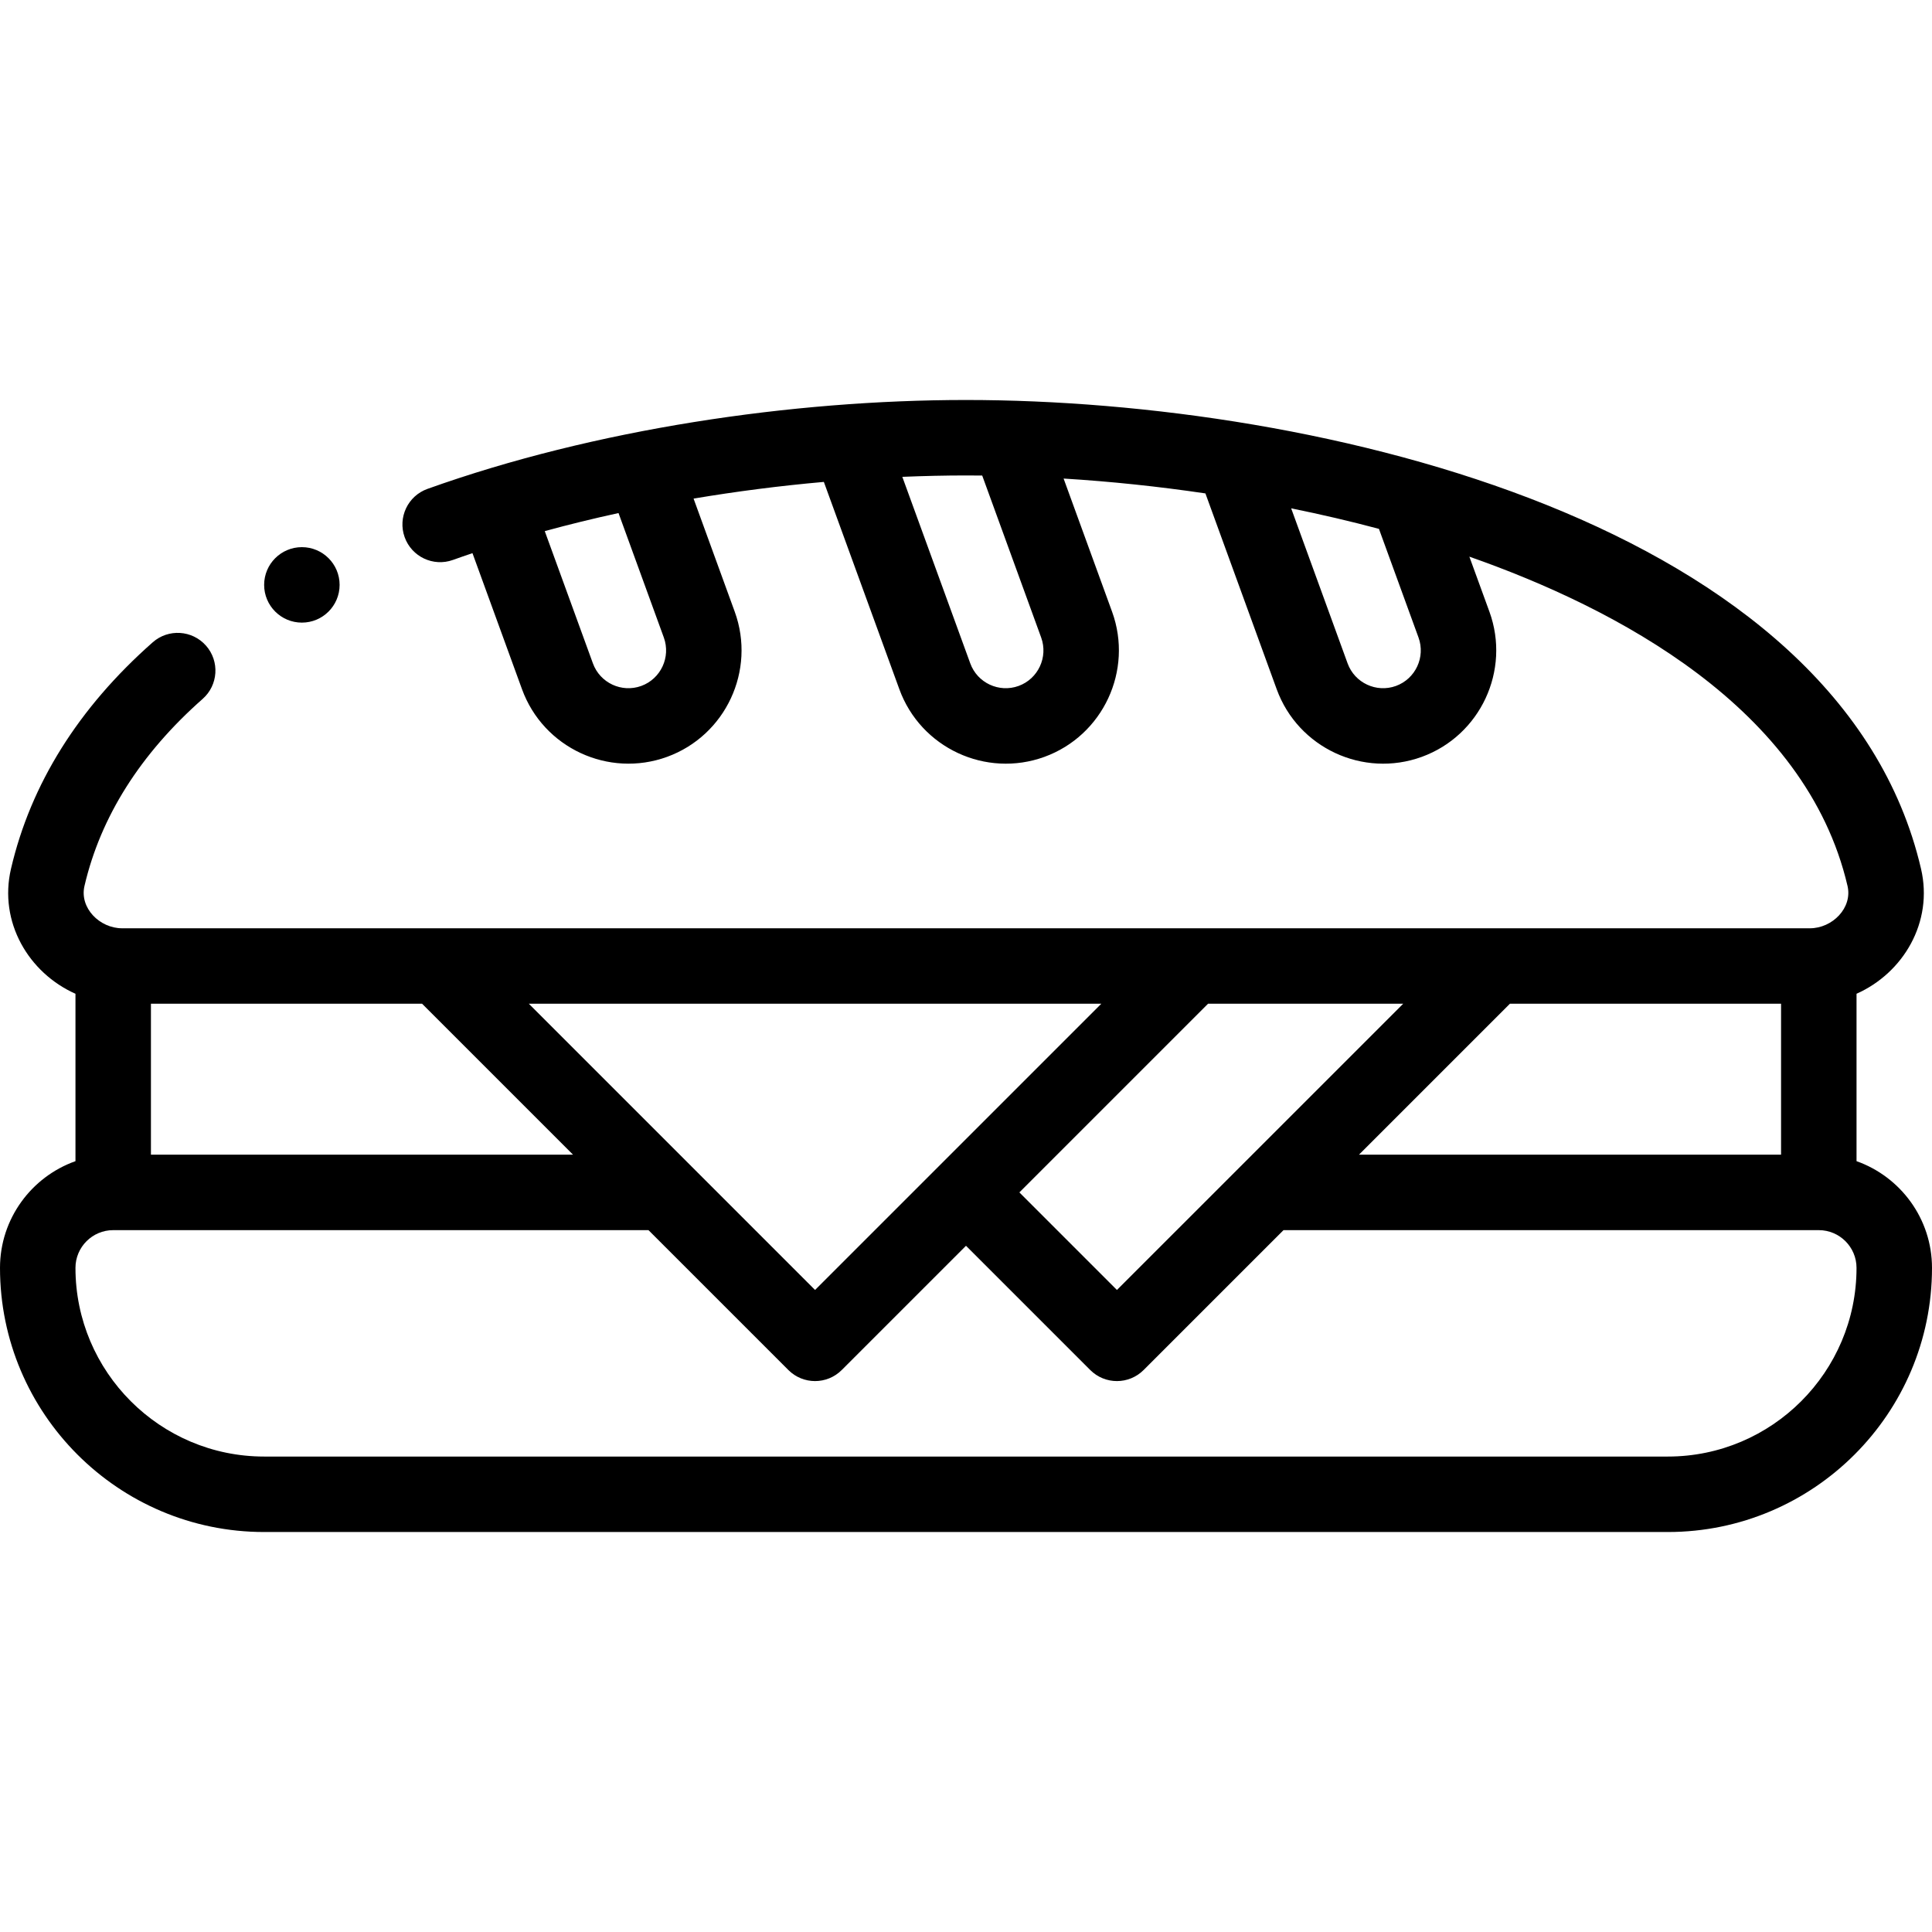 <?xml version="1.0" encoding="UTF-8"?> <svg xmlns="http://www.w3.org/2000/svg" height="512pt" viewBox="0 -106 512 512" width="512pt"><path d="m492 201.719v-44.363c12.383-5.508 20.398-18.969 17.09-33.125-21.332-91.504-158.98-124.23-253.09-124.23-46.145 0-98.508 7.738-142.719 23.562-5.203 1.863-7.906 7.586-6.047 12.785 1.863 5.203 7.59 7.906 12.785 6.047 1.703-.613 3.441-1.211 5.191-1.801l13.125 36.047c5.664 15.566 22.93 23.574 38.445 17.934 15.535-5.652 23.582-22.902 17.938-38.453l-10.914-29.988c11.324-1.906 22.875-3.391 34.527-4.422l20.004 54.93c5.664 15.57 22.93 23.574 38.445 17.938 15.535-5.656 23.582-22.906 17.938-38.457l-12.852-35.301c12.512.77 25.086 2.09 37.582 3.938l18.887 51.883c5.668 15.57 22.93 23.574 38.445 17.938 15.535-5.656 23.586-22.906 17.938-38.461l-5.32-14.598c38.805 13.598 89.199 40 100.215 87.258 1.363 5.828-4.02 11.227-9.98 11.227h-447.262c-5.98 0-11.344-5.41-9.98-11.23 4.27-18.324 14.809-34.996 31.316-49.559 4.141-3.652 4.539-9.973.887-14.113-3.656-4.141-9.977-4.539-14.117-.887-19.688 17.367-32.328 37.559-37.562 60.012-3.305 14.133 4.676 27.609 17.086 33.129v44.363c-11.641 4.129-20 15.246-20 28.281 0 38.598 31.402 70 70 70h372c38.598 0 70-31.402 70-70 0-13.035-8.359-24.152-20-28.281zm-322.055-125.938c-5.184 1.883-10.934-.801-12.816-5.98l-12.762-35.047c6.367-1.746 12.898-3.344 19.547-4.789l12.008 32.988c1.883 5.188-.801 10.941-5.977 12.828zm100 0c-5.184 1.883-10.934-.801-12.816-5.984l-18.004-49.43c5.703-.234 11.348-.367 16.875-.367 1.469 0 2.891.012 4.297.027l15.625 42.926c1.883 5.188-.801 10.941-5.977 12.828zm100 0c-5.184 1.883-10.934-.801-12.816-5.98l-14.957-41.086c7.934 1.605 15.707 3.426 23.262 5.441l10.488 28.797c1.883 5.188-.801 10.941-5.977 12.828zm-9.801 124.219 40-40h71.855v40zm-144.145 35.855-75.855-75.855h151.715zm-176-75.855h71.855l40 40h-111.855zm280.145 0h51.715l-75.859 75.855-25.855-25.855zm121.855 120h-372c-27.57 0-50-22.43-50-50 0-5.516 4.484-10 10-10h141.855l37.074 37.07c1.953 1.953 4.512 2.93 7.07 2.93s5.117-.977 7.07-2.93l32.93-32.926 32.93 32.926c1.953 1.953 4.512 2.93 7.07 2.93s5.117-.977 7.07-2.93l37.074-37.07h141.855c5.516 0 10 4.484 10 10 0 27.57-22.43 50-50 50zm0 0"></path><path d="m90 49c0-5.52-4.48-10-10-10s-10 4.48-10 10 4.48 10 10 10 10-4.48 10-10zm0 0"></path></svg> 